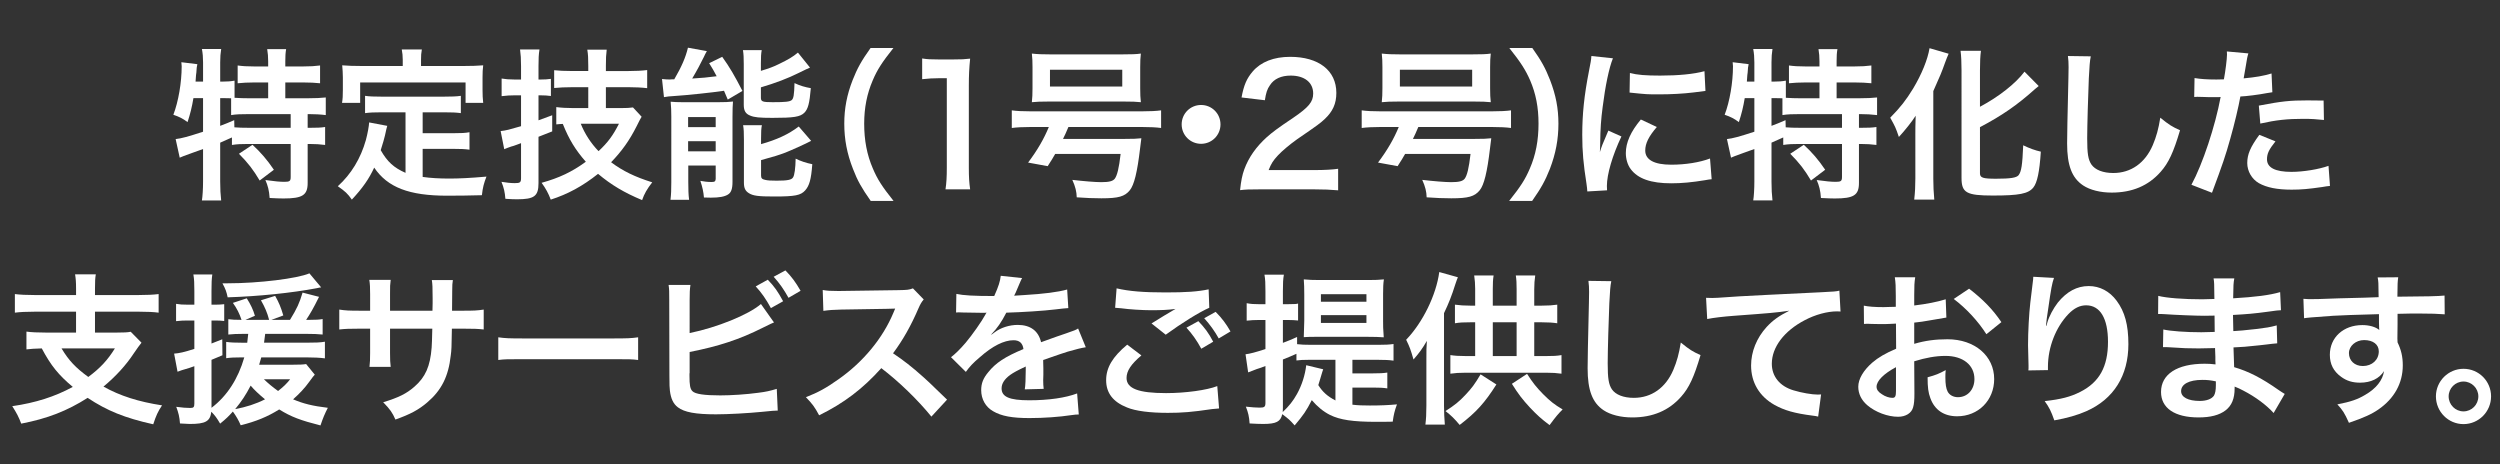 <?xml version="1.0" encoding="utf-8"?>
<!-- Generator: Adobe Illustrator 16.0.0, SVG Export Plug-In . SVG Version: 6.00 Build 0)  -->
<!DOCTYPE svg PUBLIC "-//W3C//DTD SVG 1.1//EN" "http://www.w3.org/Graphics/SVG/1.1/DTD/svg11.dtd">
<svg version="1.1" id="レイヤー_1" xmlns="http://www.w3.org/2000/svg" xmlns:xlink="http://www.w3.org/1999/xlink" x="0px"
	 y="0px" width="700px" height="130px" viewBox="0 0 700 130" enable-background="new 0 0 700 130" xml:space="preserve">
<rect x="0" y="0" width="700" height="130" fill="#333333" stroke="none"/>
<g>
	<path fill="#FFFFFF" d="M54.16,27.473c-0.412,2.467-0.868,4.34-1.645,6.717c-1.325-1.006-2.376-1.508-3.975-2.056
		c1.416-3.701,2.33-9.047,2.33-13.569c0-0.274-0.046-0.594-0.091-1.143l4.478,0.548c-0.183,0.823-0.183,0.914-0.274,2.33
		l-0.091,0.686l-0.137,1.873h2.102v-5.392c0-1.371-0.091-2.513-0.32-3.747h5.392c-0.183,1.188-0.274,2.239-0.274,3.747v5.392h0.365
		c1.645,0,2.65-0.091,3.655-0.274v4.798c1.417,0.091,2.559,0.137,4.204,0.137h5.208v-4.432h-3.838c-1.873,0-3.335,0.091-4.706,0.229
		v-4.981c1.325,0.183,2.65,0.274,4.706,0.274h3.838v-1.417c0-1.325-0.091-2.285-0.274-3.427h5.3
		c-0.183,1.051-0.228,2.009-0.228,3.381v1.462h4.935c2.056,0,3.427-0.091,4.797-0.274v4.981c-1.371-0.137-2.833-0.229-4.797-0.229
		h-4.935v4.432h6.168c2.285,0,3.975-0.091,5.163-0.228v4.935c-1.417-0.183-3.107-0.274-4.797-0.274h-0.274v3.838h0.411
		c2.193,0,3.336-0.045,4.478-0.228v5.026c-1.417-0.183-2.65-0.274-4.478-0.274h-0.411v10.92c0,3.427-1.463,4.341-6.763,4.341
		c-0.777,0-2.467-0.045-3.884-0.137c-0.137-2.102-0.502-3.473-1.188-5.026c2.604,0.366,4.112,0.502,5.346,0.502
		c1.462,0,1.736-0.228,1.736-1.371v-9.23H69.42c-1.919,0-3.016,0.046-4.478,0.274v-2.102c-1.279,0.594-2.102,0.959-3.29,1.462
		v10.874c0,2.01,0.091,3.747,0.274,5.3h-5.392c0.183-1.051,0.32-3.244,0.32-5.3v-9.093c-1.097,0.412-2.102,0.777-3.062,1.097
		c-2.421,0.868-2.97,1.097-3.472,1.325l-1.143-5.208c1.645-0.183,3.473-0.685,7.676-2.056v-9.412L54.16,27.473L54.16,27.473z
		 M61.653,35.24c1.782-0.685,2.375-0.914,3.93-1.599l0.045,2.009c1.051,0.091,2.376,0.137,4.386,0.137h11.377v-3.838H69.878
		c-2.422,0-3.793,0.046-5.163,0.274v-4.707c-1.005-0.045-1.6-0.045-2.331-0.045h-0.731L61.653,35.24L61.653,35.24z M70.698,40.54
		c2.331,2.147,4.066,4.158,5.986,6.991l-3.976,3.015c-1.827-3.061-3.151-4.797-5.801-7.492L70.698,40.54z"/>
	<path fill="#FFFFFF" d="M113.548,31.448h-6.716c-2.01,0-3.29,0.045-4.614,0.229v-4.843c1.188,0.183,2.513,0.229,4.614,0.229h17.499
		c2.147,0,3.472-0.046,4.706-0.229v4.843c-1.279-0.183-2.604-0.229-4.706-0.229h-5.986v5.849h8.635c2.102,0,3.244-0.045,4.478-0.274
		v4.889c-1.371-0.183-2.468-0.229-4.478-0.229h-8.635v7.858c2.239,0.32,4.752,0.457,7.447,0.457c2.65,0,5.757-0.137,10.417-0.548
		c-0.731,1.874-1.051,3.107-1.279,5.208c-3.747,0.092-6.123,0.137-9.732,0.137c-10.691,0-16.677-2.33-20.423-7.859
		c-1.462,3.152-3.198,5.666-6.26,8.956c-1.188-1.69-1.828-2.285-3.929-3.747c3.746-3.381,6.396-7.768,7.858-12.93
		c0.502-1.873,0.868-3.929,0.914-4.935l5.072,0.959c-0.229,0.777-0.229,0.823-0.64,2.696c-0.229,0.914-0.502,1.965-1.188,4.112
		c1.828,3.245,3.701,4.935,6.944,6.351V31.448H113.548z M112.771,16.782c0-1.142-0.091-1.919-0.274-2.924h5.62
		c-0.183,0.959-0.229,1.69-0.229,2.878v1.736h12.335c1.828,0,3.381-0.046,5.072-0.183c-0.137,1.051-0.183,2.056-0.183,3.381v3.563
		c0,1.325,0.045,2.376,0.183,3.564h-4.935v-5.711h-29.516v5.711h-5.072c0.183-1.097,0.229-2.011,0.229-3.61v-3.518
		c0-1.188-0.092-2.33-0.183-3.381c1.645,0.137,3.199,0.183,5.026,0.183h11.925V16.782z"/>
	<path fill="#FFFFFF" d="M143.974,26.695c-1.142,0-1.964,0.046-3.519,0.229V21.99c1.097,0.183,2.103,0.274,3.564,0.274h1.873v-3.747
		c0-2.056-0.091-3.244-0.274-4.66h5.438c-0.229,1.416-0.274,2.604-0.274,4.615v3.792h0.731c1.005,0,1.782-0.045,2.741-0.183v4.797
		c-1.005-0.137-1.782-0.183-2.787-0.183h-0.686v6.991c1.371-0.503,1.919-0.685,3.838-1.417v4.523
		c-2.376,0.914-2.376,0.914-3.838,1.508v12.977c0,3.655-1.188,4.523-6.031,4.523c-1.097,0-1.827-0.045-3.244-0.137
		c-0.137-1.828-0.412-3.062-1.097-4.752c1.325,0.229,2.695,0.366,3.701,0.366c1.507,0,1.782-0.183,1.782-1.417v-9.777
		c-0.548,0.229-0.959,0.366-1.233,0.457c-0.868,0.32-0.868,0.32-1.554,0.503c-0.639,0.229-1.416,0.503-1.918,0.731l-1.005-5.071
		c1.599-0.183,2.422-0.412,5.711-1.371v-8.634h-1.919V26.695z M164.717,24.411h-4.295c-2.102,0-3.93,0.092-5.254,0.229v-4.98
		c1.279,0.137,2.878,0.229,5.209,0.229h4.34v-1.371c0-2.193-0.045-3.198-0.274-4.615h5.436c-0.183,1.462-0.229,2.421-0.229,4.569
		v1.417h6.352c2.056,0,3.747-0.092,5.208-0.274v5.072c-1.417-0.183-3.518-0.274-5.208-0.274h-6.352v5.849h4.295
		c1.417,0,2.467-0.046,3.29-0.183l2.421,2.605c-0.365,0.594-0.548,0.959-1.417,2.695c-2.01,3.976-4.066,6.854-7.128,10.052
		c3.29,2.467,6.717,4.112,11.515,5.62c-1.462,1.873-2.239,3.244-2.833,4.98c-5.026-2.102-8.634-4.249-12.335-7.356
		c-4.295,3.427-8.499,5.711-13.25,7.219c-0.594-1.645-1.462-3.244-2.559-4.707c4.935-1.37,8.499-3.061,12.382-5.894
		c-2.925-3.336-4.707-6.26-6.443-10.6c-0.73,0.046-1.005,0.046-1.827,0.137v-4.844c1.325,0.183,2.97,0.274,4.615,0.274h4.34V24.411
		L164.717,24.411z M162.615,34.646c1.097,2.787,2.878,5.529,4.98,7.676c2.65-2.467,4.066-4.432,5.711-7.676H162.615z"/>
	<path fill="#FFFFFF" d="M185.361,22.126c0.594,0.092,1.782,0.137,2.193,0.137c0.091,0,0.274,0,0.548-0.045c0.137,0,0.411,0,0.685,0
		c2.056-3.519,3.198-6.168,3.838-8.864l5.3,0.959c-0.365,0.594-0.548,1.005-0.868,1.69c-0.548,1.188-2.193,4.25-3.244,5.986
		c2.924-0.183,4.021-0.274,6.854-0.64c-0.823-1.6-1.097-2.01-2.102-3.655l3.655-1.782c2.102,2.924,3.472,5.3,5.666,9.549
		l-4.113,2.422c-0.502-1.188-0.73-1.736-1.05-2.467c-2.924,0.457-10.691,1.279-13.844,1.462c-1.143,0.046-2.285,0.183-2.97,0.32
		L185.361,22.126z M187.965,32.682c0-1.6-0.045-2.833-0.183-4.204c1.005,0.091,1.828,0.137,3.29,0.137h10.052
		c1.874,0,2.924-0.045,4.112-0.183c-0.091,1.279-0.137,2.011-0.137,4.294v18.185c0,1.965-0.365,3.016-1.279,3.564
		c-0.96,0.594-2.422,0.868-4.798,0.868c-0.412,0-1.097,0-1.919-0.045c-0.137-1.6-0.411-2.879-1.005-4.661
		c0.868,0.183,2.056,0.32,3.061,0.32c0.96,0,1.143-0.137,1.234-0.822v-3.792h-7.676v4.523c0,2.148,0.045,3.61,0.229,5.072h-5.209
		c0.183-1.554,0.229-2.741,0.229-4.98V32.682L187.965,32.682z M192.672,35.606h7.721v-2.833h-7.721V35.606z M192.672,42.367h7.721
		v-2.833h-7.721V42.367z M213.05,19.842c2.375-0.731,3.518-1.142,5.072-1.918c2.559-1.234,3.883-2.011,5.3-3.198l3.381,4.203
		c-0.959,0.412-0.959,0.412-3.198,1.508c-2.924,1.462-6.488,2.832-10.555,4.021v2.878c0,1.097,0.411,1.279,3.289,1.279
		c3.701,0,4.752-0.137,5.346-0.594c0.503-0.457,0.686-1.371,0.777-4.752c1.553,0.731,2.97,1.143,4.569,1.417
		c-0.366,4.294-0.777,5.848-1.828,6.899c-1.188,1.142-2.924,1.417-8.909,1.417c-3.655,0-5.071-0.137-6.259-0.64
		c-1.279-0.502-1.782-1.37-1.782-3.015V17.97c0-1.736-0.045-2.878-0.228-3.93h5.254c-0.183,1.006-0.229,1.919-0.229,3.701
		L213.05,19.842L213.05,19.842z M213.095,40.357c4.386-1.233,7.676-2.741,10.555-4.935l3.473,4.02
		c-1.325,0.731-5.803,2.742-7.219,3.29c-2.239,0.823-2.696,0.959-6.808,2.102v4.295c0,0.777,0.274,1.051,1.142,1.233
		c0.731,0.183,1.6,0.229,3.244,0.229c3.016,0,4.158-0.229,4.569-0.914c0.412-0.594,0.686-2.604,0.731-5.254
		c1.371,0.685,3.016,1.233,4.66,1.553c-0.319,4.294-0.822,6.03-2.01,7.356c-1.233,1.37-2.833,1.69-8.589,1.69
		c-4.478,0-5.94-0.183-7.128-0.914c-1.05-0.64-1.417-1.462-1.417-2.97V39.123c0-2.102-0.045-2.97-0.228-4.066h5.254
		c-0.183,0.959-0.229,1.782-0.229,3.792L213.095,40.357L213.095,40.357z"/>
	<path fill="#FFFFFF" d="M243.799,56.257c-2.559-3.655-3.701-5.666-4.98-9.001c-1.645-4.203-2.421-8.224-2.421-12.609
		c0-4.295,0.731-8.087,2.329-12.199c1.325-3.336,2.421-5.346,5.026-9h6.397c-3.198,4.02-4.523,6.076-5.803,9.093
		c-1.599,3.746-2.375,7.63-2.375,12.107c0,4.615,0.777,8.727,2.422,12.52c1.279,3.016,2.559,5.026,5.802,9.092L243.799,56.257
		L243.799,56.257z"/>
	<path fill="#FFFFFF" d="M264.74,53.013c0.275-1.782,0.366-3.564,0.366-5.986V21.898h-2.193c-1.69,0-3.015,0.091-4.706,0.274v-5.802
		c1.416,0.229,2.421,0.274,4.569,0.274h4.203c2.331,0,3.016-0.045,4.661-0.228c-0.274,2.696-0.365,4.797-0.365,7.538v23.073
		c0,2.421,0.091,4.112,0.365,5.986H264.74z"/>
	<path fill="#FFFFFF" d="M288.601,35.56c-2.193,0-3.929,0.091-5.3,0.274v-4.935c1.279,0.183,3.016,0.274,5.346,0.274h31.069
		c2.331,0,4.066-0.091,5.391-0.274v4.935c-1.325-0.183-3.106-0.274-5.391-0.274h-20.56c-0.685,1.599-0.914,2.147-1.508,3.335h17.224
		c2.422,0,3.473-0.045,4.707-0.182c-0.046,0.274-0.138,0.959-0.366,2.924c-0.776,6.579-1.645,10.144-2.878,11.651
		c-1.417,1.736-3.152,2.239-7.95,2.239c-2.375,0-4.112-0.092-6.899-0.275c-0.046-1.599-0.366-2.97-1.234-4.888
		c3.107,0.366,6.442,0.64,8.087,0.64c2.239,0,3.243-0.274,3.792-0.96c0.686-0.914,1.188-2.97,1.644-6.945h-18.321
		c-0.64,1.142-1.004,1.736-2.101,3.427l-5.483-1.005c2.604-3.473,4.432-6.624,5.802-9.96L288.601,35.56L288.601,35.56z
		 M289.104,18.792c0-1.554-0.046-2.513-0.183-3.792c1.6,0.183,3.061,0.228,5.163,0.228h20.148c2.604,0,3.976-0.045,5.209-0.228
		c-0.138,1.096-0.184,2.238-0.184,3.792v5.94c0,1.69,0.046,2.65,0.184,3.883c-1.372-0.137-2.376-0.183-4.706-0.183h-21.109
		c-2.239,0-3.335,0.046-4.706,0.183c0.137-1.279,0.183-2.285,0.183-3.883L289.104,18.792L289.104,18.792z M293.992,19.522v4.707
		h20.241v-4.707H293.992z"/>
	<path fill="#FFFFFF" d="M341.738,34.829c0,3.016-2.421,5.437-5.436,5.437c-3.014,0-5.437-2.421-5.437-5.437
		c0-3.016,2.422-5.437,5.437-5.437C339.317,29.392,341.738,31.813,341.738,34.829z"/>
	<path fill="#FFFFFF" d="M353.116,53.013c-3.563,0-4.294,0.045-5.894,0.228c0.273-2.604,0.594-4.203,1.188-5.848
		c1.233-3.336,3.289-6.26,6.259-8.956c1.6-1.417,2.971-2.467,7.539-5.529c4.205-2.878,5.483-4.386,5.483-6.716
		c0-3.107-2.423-5.026-6.306-5.026c-2.65,0-4.66,0.914-5.803,2.696c-0.777,1.096-1.097,2.102-1.417,4.203l-6.534-0.776
		c0.641-3.473,1.462-5.346,3.152-7.311c2.284-2.65,5.894-4.066,10.463-4.066c7.995,0,12.93,3.838,12.93,10.097
		c0,3.016-1.005,5.209-3.244,7.311c-1.279,1.188-1.736,1.553-7.676,5.62c-2.01,1.417-4.294,3.335-5.437,4.569
		c-1.371,1.462-1.919,2.376-2.604,4.113h12.793c2.878,0,5.163-0.137,6.671-0.366v6.032c-2.147-0.183-3.975-0.274-6.899-0.274
		L353.116,53.013L353.116,53.013z"/>
	<path fill="#FFFFFF" d="M386.575,35.56c-2.192,0-3.928,0.091-5.3,0.274v-4.935c1.28,0.183,3.017,0.274,5.346,0.274h31.07
		c2.331,0,4.066-0.091,5.392-0.274v4.935c-1.325-0.183-3.106-0.274-5.392-0.274h-20.561c-0.687,1.599-0.913,2.147-1.507,3.335
		h17.224c2.422,0,3.473-0.045,4.706-0.182c-0.045,0.274-0.137,0.959-0.363,2.924c-0.778,6.579-1.646,10.144-2.879,11.651
		c-1.418,1.736-3.153,2.239-7.95,2.239c-2.376,0-4.112-0.092-6.899-0.275c-0.046-1.599-0.365-2.97-1.233-4.888
		c3.107,0.366,6.442,0.64,8.087,0.64c2.239,0,3.243-0.274,3.792-0.96c0.687-0.914,1.188-2.97,1.644-6.945h-18.32
		c-0.64,1.142-1.006,1.736-2.102,3.427l-5.482-1.005c2.604-3.473,4.433-6.624,5.803-9.96L386.575,35.56L386.575,35.56z
		 M387.078,18.792c0-1.554-0.045-2.513-0.183-3.792c1.6,0.183,3.062,0.228,5.163,0.228h20.148c2.605,0,3.976-0.045,5.209-0.228
		c-0.137,1.096-0.183,2.238-0.183,3.792v5.94c0,1.69,0.046,2.65,0.183,3.883c-1.37-0.137-2.376-0.183-4.706-0.183h-21.108
		c-2.238,0-3.335,0.046-4.706,0.183c0.138-1.279,0.183-2.285,0.183-3.883V18.792L387.078,18.792z M391.968,19.522v4.707h20.239
		v-4.707H391.968z"/>
	<path fill="#FFFFFF" d="M422.562,56.257c3.243-4.066,4.523-6.077,5.803-9.092c1.645-3.792,2.421-7.859,2.421-12.52
		c0-4.569-0.73-8.361-2.33-12.107c-1.324-3.016-2.649-5.072-5.848-9.093h6.441c2.561,3.61,3.657,5.62,4.981,9
		c1.599,4.158,2.33,7.858,2.33,12.199c0,4.432-0.776,8.407-2.376,12.609c-1.326,3.336-2.423,5.346-4.98,9.001L422.562,56.257
		L422.562,56.257z"/>
	<path fill="#FFFFFF" d="M444.448,53.607c-0.046-0.822-0.091-1.097-0.229-2.147c-0.868-5.529-1.188-9.047-1.188-13.662
		c0-5.894,0.548-11.103,1.873-17.864c0.503-2.559,0.594-3.016,0.686-4.25l6.03,0.64c-1.096,2.696-2.146,7.813-2.879,13.662
		c-0.456,3.427-0.64,6.123-0.686,10.098c0,1.005-0.046,1.371-0.092,2.513c0.503-1.599,0.595-1.918,2.376-6.03l3.657,1.645
		c-2.515,5.3-4.066,10.6-4.066,13.844c0,0.274,0,0.64,0.046,1.234L444.448,53.607z M463.911,35.56
		c-2.283,2.65-3.243,4.615-3.243,6.58c0,2.604,2.514,3.975,7.265,3.975c4.021,0,7.996-0.64,10.874-1.736l0.457,5.803
		c-0.64,0.046-0.822,0.091-1.873,0.274c-3.656,0.594-6.444,0.868-9.458,0.868c-5.665,0-9.321-1.279-11.331-3.975
		c-0.867-1.142-1.37-2.833-1.37-4.478c0-2.97,1.37-6.03,4.203-9.413L463.911,35.56z M456.374,20.437
		c2.054,0.548,4.477,0.73,8.452,0.73c5.071,0,9.411-0.411,12.426-1.233l0.275,5.528c-0.365,0.046-1.051,0.138-3.244,0.412
		c-2.924,0.365-6.396,0.548-9.777,0.548c-3.335,0-3.381,0-8.225-0.503L456.374,20.437z"/>
	<path fill="#FFFFFF" d="M488.526,27.473c-0.411,2.467-0.868,4.34-1.645,6.717c-1.325-1.006-2.376-1.508-3.975-2.056
		c1.417-3.701,2.33-9.047,2.33-13.569c0-0.274-0.046-0.594-0.092-1.143l4.478,0.548c-0.184,0.823-0.184,0.914-0.275,2.33
		l-0.091,0.686l-0.137,1.873h2.101v-5.392c0-1.371-0.092-2.513-0.318-3.747h5.391c-0.184,1.188-0.274,2.239-0.274,3.747v5.392h0.364
		c1.646,0,2.65-0.091,3.656-0.274v4.798c1.417,0.091,2.56,0.137,4.203,0.137h5.209v-4.432h-3.836c-1.876,0-3.336,0.091-4.707,0.229
		v-4.981c1.325,0.183,2.649,0.274,4.707,0.274h3.836v-1.417c0-1.325-0.092-2.285-0.273-3.427h5.3
		c-0.183,1.051-0.229,2.009-0.229,3.381v1.462h4.935c2.056,0,3.427-0.091,4.798-0.274v4.981c-1.371-0.137-2.833-0.229-4.798-0.229
		h-4.935v4.432h6.168c2.284,0,3.975-0.091,5.163-0.228v4.935c-1.417-0.183-3.106-0.274-4.798-0.274h-0.274v3.838h0.411
		c2.193,0,3.335-0.045,4.478-0.228v5.026c-1.417-0.183-2.649-0.274-4.478-0.274h-0.411v10.92c0,3.427-1.461,4.341-6.762,4.341
		c-0.778,0-2.469-0.045-3.884-0.137c-0.137-2.102-0.502-3.473-1.188-5.026c2.603,0.366,4.112,0.502,5.346,0.502
		c1.462,0,1.736-0.228,1.736-1.371v-9.23h-11.971c-1.92,0-3.017,0.046-4.477,0.274v-2.102c-1.28,0.594-2.103,0.959-3.29,1.462
		v10.874c0,2.01,0.091,3.747,0.274,5.3h-5.391c0.182-1.051,0.319-3.244,0.319-5.3v-9.093c-1.097,0.412-2.102,0.777-3.062,1.097
		c-2.421,0.868-2.97,1.097-3.473,1.325l-1.142-5.208c1.645-0.183,3.472-0.685,7.677-2.056v-9.412L488.526,27.473L488.526,27.473z
		 M496.02,35.24c1.781-0.685,2.376-0.914,3.93-1.599l0.045,2.009c1.052,0.091,2.376,0.137,4.387,0.137h11.376v-3.838h-11.515
		c-2.421,0-3.791,0.046-5.162,0.274v-4.707c-1.004-0.045-1.598-0.045-2.33-0.045h-0.731L496.02,35.24L496.02,35.24z M505.066,40.54
		c2.33,2.147,4.066,4.158,5.985,6.991l-3.976,3.015c-1.827-3.061-3.151-4.797-5.803-7.492L505.066,40.54z"/>
	<path fill="#FFFFFF" d="M536.297,37.524c0-1.599,0-2.056,0.091-5.118c-1.051,1.645-2.924,4.021-4.706,5.94
		c-0.914-2.695-1.051-2.924-2.421-5.392c2.924-2.97,4.431-4.934,6.396-8.133c2.421-4.02,4.112-8.224,4.613-11.331l5.347,1.554
		c-0.41,0.914-0.594,1.416-1.004,2.513c-1.052,2.924-1.234,3.335-3.29,7.95v24.535c0,1.874,0.091,3.93,0.274,5.849h-5.619
		c0.229-2.01,0.319-3.747,0.319-5.94L536.297,37.524L536.297,37.524z M554.39,48.536c0,1.233,0.822,1.508,4.476,1.508
		c4.113,0,5.759-0.274,6.353-1.005c0.776-1.051,1.05-2.833,1.279-8.36c1.781,0.868,3.335,1.416,4.934,1.782
		c-0.365,5.666-1.005,8.68-2.101,10.051c-1.417,1.736-3.93,2.239-11.331,2.239c-7.402,0-8.772-0.777-8.772-4.935V19.705
		c0-2.285-0.092-4.158-0.275-5.483h5.711c-0.183,1.371-0.273,3.107-0.273,5.483v10.189c5.254-2.788,9.96-6.488,12.472-9.824
		l3.976,4.021c-0.365,0.274-0.549,0.457-1.005,0.822c-4.979,4.478-9.275,7.447-15.442,10.691L554.39,48.536L554.39,48.536z"/>
	<path fill="#FFFFFF" d="M585.419,15.775c-0.274,1.325-0.366,2.65-0.549,6.168c-0.183,4.25-0.457,13.523-0.457,16.768
		c0,4.34,0.275,5.985,1.188,7.356c1.051,1.508,3.244,2.376,6.122,2.376c4.935,0,8.909-2.787,11.059-7.813
		c1.003-2.375,1.597-4.523,2.1-7.676c2.467,2.011,3.29,2.513,5.529,3.519c-1.828,6.168-3.199,9.139-5.438,11.651
		c-3.427,3.884-7.948,5.803-13.707,5.803c-3.151,0-6.076-0.731-7.996-2.01c-3.15-2.102-4.476-5.62-4.476-11.742
		c0-2.376,0.092-6.945,0.364-18.413c0.046-1.371,0.046-2.331,0.046-2.97c0-1.28-0.046-1.919-0.183-3.107L585.419,15.775z"/>
	<path fill="#FFFFFF" d="M614.47,21.853c1.645,0.274,3.473,0.411,6.123,0.411c0.547,0,1.05,0,2.1-0.045
		c0.412-2.193,0.869-5.711,0.869-6.991c0-0.182,0-0.457-0.046-0.822l6.029,0.548c-0.318,1.051-0.318,1.051-0.866,4.387
		c-0.23,1.279-0.275,1.553-0.457,2.604c3.381-0.32,5.526-0.685,7.812-1.371l0.229,5.255c-0.365,0.045-0.365,0.045-1.462,0.228
		c-2.33,0.457-5.985,0.914-7.493,0.959c-0.502,2.833-1.645,7.676-2.832,11.833c-1.326,4.752-2.102,7.037-5.118,15.124l-5.757-2.239
		c3.152-5.802,6.671-16.447,8.18-24.581c-0.32,0.045-0.503,0.045-0.594,0.045h-2.65c-0.229,0-0.686,0-1.462-0.045
		c-0.823-0.046-1.461-0.046-1.827-0.046c-0.229,0-0.457,0-0.868,0.046L614.47,21.853z M637.132,39.581
		c-1.827,2.284-2.376,3.427-2.376,5.025c0,2.331,2.284,3.519,6.854,3.519c3.336,0,7.722-0.731,10.372-1.69l0.41,5.62
		c-0.821,0.092-1.188,0.137-2.238,0.32c-3.791,0.548-5.802,0.731-8.498,0.731c-4.066,0-6.99-0.594-9.184-1.828
		c-1.965-1.142-3.243-3.335-3.243-5.62c0-2.422,0.867-4.478,3.381-7.905L637.132,39.581z M650.701,33.595
		c-2.192-0.229-3.473-0.32-5.756-0.32c-4.523,0-7.539,0.32-12.062,1.325l-0.411-5.025c6.488-1.234,8.682-1.462,13.615-1.462
		c1.234,0,1.645,0,4.523,0.046L650.701,33.595z"/>
</g>
<g>
	<path fill="#FFFFFF" d="M21.297,80.83c0-1.965-0.091-2.879-0.274-4.021h5.803c-0.183,1.051-0.229,2.011-0.229,4.021v1.781h12.245
		c2.376,0,4.158-0.091,5.575-0.273v5.208c-1.325-0.183-3.198-0.274-5.529-0.274H26.596v5.849h6.123c1.919,0,3.016-0.046,3.884-0.229
		l3.016,3.061c-0.502,0.595-1.233,1.646-2.147,2.971c-2.147,3.289-5.118,6.533-8.499,9.321c4.661,2.604,9.824,4.248,16.402,5.254
		c-1.143,1.69-1.691,2.924-2.468,5.3c-7.996-1.782-12.929-3.792-18.367-7.401c-5.756,3.656-11.239,5.803-18.595,7.219
		c-0.685-1.827-1.279-2.97-2.513-4.889c6.58-0.958,11.88-2.649,16.951-5.392c-3.93-3.289-6.123-5.939-8.682-10.782
		c-2.147,0.046-2.97,0.137-4.294,0.273v-4.979c1.28,0.183,3.198,0.274,5.529,0.274h8.361v-5.849H9.691
		c-2.376,0-4.112,0.092-5.527,0.274V82.34c1.462,0.183,3.197,0.273,5.574,0.273h11.56V80.83z M17.231,97.553
		c2.01,3.381,3.975,5.436,7.493,7.996c3.381-2.515,5.436-4.753,7.446-7.996H17.231z"/>
	<path fill="#FFFFFF" d="M67.993,93.486c-1.507,0-2.833,0.046-4.066,0.184v-4.295c0.959,0.137,1.965,0.183,3.473,0.183h0.229
		c-0.594-1.782-1.279-3.152-2.421-4.752l3.883-1.279c1.097,1.737,1.782,3.151,2.285,4.888l-2.65,1.143h6.625
		c-0.502-1.965-1.188-3.563-2.285-5.481l3.976-1.233c1.051,1.872,1.599,3.151,2.284,5.481l-3.335,1.233h5.209
		c1.919-3.107,2.696-4.797,3.518-7.63l4.615,1.188c-1.645,3.335-2.467,4.706-3.609,6.442h1.051c1.691,0,2.559-0.046,3.564-0.229
		v4.34c-1.325-0.137-2.605-0.183-4.387-0.183H74.253c-0.137,1.097-0.182,1.507-0.32,2.467h11.789c2.559,0,3.975-0.046,5.254-0.273
		v4.66c-1.279-0.185-3.29-0.275-5.254-0.275H73.156c-0.228,0.868-0.32,1.188-0.594,2.057h9.274c2.056,0,3.062-0.046,3.884-0.185
		l2.422,2.972c-0.458,0.502-0.458,0.502-1.6,2.056c-1.142,1.598-2.695,3.289-4.478,4.843c2.879,1.233,5.529,1.873,9.731,2.376
		c-0.868,1.69-1.371,2.878-2.057,4.935c-5.574-1.417-8.178-2.377-11.559-4.478c-3.29,2.055-6.534,3.381-10.783,4.431
		c-0.548-1.324-1.233-2.513-2.193-3.837c-1.188,1.324-1.828,1.965-3.564,3.381c-0.959-1.645-1.417-2.239-2.468-3.336
		c-0.32,2.696-1.599,3.428-6.031,3.428c-0.548,0-1.233-0.046-2.741-0.138c-0.137-1.828-0.411-2.971-1.051-4.66
		c1.69,0.229,2.833,0.318,3.929,0.318c0.914,0,1.143-0.228,1.143-1.233v-10.464c-1.28,0.458-1.417,0.504-2.513,0.824
		c-0.959,0.274-0.959,0.274-2.193,0.73l-0.959-5.07c1.371-0.092,2.833-0.411,5.666-1.326v-7.949h-2.01
		c-1.097,0-1.874,0.046-3.107,0.183v-4.843c1.051,0.182,1.873,0.228,3.153,0.228h1.965v-3.743c0-2.284-0.046-3.381-0.274-4.706h5.3
		c-0.183,1.279-0.229,2.376-0.229,4.66v3.791h1.188c0.914,0,1.508-0.046,2.376-0.137v4.706c-0.868-0.091-1.462-0.137-2.376-0.137
		H59.22v6.443c1.005-0.366,1.554-0.596,3.016-1.188l0.045,4.477c-1.462,0.595-1.69,0.731-3.061,1.278v13.434
		c4.341-3.289,7.447-8.087,9.183-14.117h-0.775c-1.873,0-3.107,0.046-4.295,0.229v-4.568c1.233,0.182,2.559,0.229,4.386,0.229h1.508
		c0.137-1.234,0.182-1.553,0.274-2.468H67.993z M89.924,80.465c-0.411,0.047-0.411,0.047-1.233,0.229
		c-6.991,1.324-16.266,2.284-24.947,2.558c-0.32-1.553-0.594-2.33-1.462-3.928c0.64,0,1.051,0,1.508,0
		c8.635,0,19.463-1.326,22.845-2.787L89.924,80.465z M65.846,114.549c3.015-0.548,5.848-1.462,8.36-2.741
		c-1.828-1.508-3.062-2.695-4.021-3.838C68.861,110.528,67.628,112.401,65.846,114.549z M73.888,106.188
		c1.188,1.142,2.376,2.146,3.975,3.289c1.508-1.188,2.33-1.966,3.381-3.289H73.888z"/>
	<path fill="#FFFFFF" d="M121.09,86.998l0.046-2.056V83.48c0-3.016-0.046-4.02-0.229-5.071h5.894
		c-0.137,1.052-0.182,1.279-0.182,3.062c0,2.787,0,2.787-0.046,5.527h2.924c3.244,0,4.158-0.045,5.94-0.319v5.575
		c-1.6-0.183-2.833-0.23-5.849-0.23h-3.061c-0.092,5.483-0.092,5.803-0.32,7.54c-0.64,5.849-2.604,9.731-6.58,13.112
		c-2.467,2.102-4.706,3.29-8.909,4.799c-0.868-1.965-1.462-2.833-3.427-4.845c4.34-1.325,6.534-2.421,8.727-4.34
		c3.107-2.695,4.432-5.71,4.843-10.966c0.091-1.05,0.091-2.146,0.183-5.301h-11.833v6.854c0,1.92,0.046,2.65,0.183,3.839h-5.94
		c0.137-1.005,0.183-2.239,0.183-3.93v-6.763h-2.787c-3.016,0-4.249,0.048-5.849,0.23v-5.575c1.782,0.276,2.696,0.319,5.94,0.319
		h2.696V82.43c0-1.918-0.046-2.878-0.228-4.065h5.985c-0.183,1.507-0.183,1.598-0.183,3.929v4.705H121.09L121.09,86.998z"/>
	<path fill="#FFFFFF" d="M139.519,94.445c2.011,0.274,2.879,0.319,7.402,0.319h24.352c4.523,0,5.392-0.046,7.402-0.319v6.351
		c-1.828-0.229-2.331-0.229-7.447-0.229h-24.261c-5.117,0-5.62,0-7.448,0.229L139.519,94.445L139.519,94.445z"/>
	<path fill="#FFFFFF" d="M193.096,93.257c7.631-1.553,16.494-5.116,19.966-8.133l3.655,5.162c-0.502,0.185-0.685,0.276-3.198,1.509
		c-6.443,3.243-12.29,5.163-20.423,6.762v5.895c0,0,0,0.045-0.045,0.138c0,0.228,0,0.456,0,0.593c0,2.649,0.183,3.701,0.822,4.34
		c0.777,0.824,3.381,1.188,7.813,1.188c3.061,0,7.265-0.275,10.6-0.731c2.193-0.273,3.198-0.502,5.208-1.097l0.274,6.077
		c-0.914,0-1.233,0.045-4.523,0.364c-3.656,0.366-9.367,0.687-12.793,0.687c-5.711,0-8.864-0.595-10.646-1.966
		c-1.279-0.959-1.964-2.421-2.239-4.66c-0.091-0.777-0.137-1.554-0.137-4.204l-0.046-21.199c0-2.33,0-2.97-0.183-4.203h6.122
		c-0.182,1.188-0.228,2.146-0.228,4.248L193.096,93.257L193.096,93.257z M214.981,78.318c1.919,2.009,2.742,3.197,4.295,6.029
		l-3.427,1.921c-1.417-2.604-2.604-4.295-4.249-6.078L214.981,78.318z M220.784,83.389c-1.325-2.375-2.467-4.02-4.158-5.894
		l3.29-1.782c1.828,1.874,2.878,3.335,4.25,5.711L220.784,83.389z"/>
	<path fill="#FFFFFF" d="M260.792,116.65c-3.793-4.66-9.047-9.777-14.026-13.569c-5.164,5.757-10.418,9.777-17.408,13.204
		c-1.28-2.376-1.828-3.107-3.701-5.071c3.518-1.372,5.711-2.604,9.138-5.025c6.898-4.844,12.381-11.469,15.351-18.595l0.502-1.188
		c-0.73,0.046-0.73,0.046-15.124,0.273c-2.193,0.046-3.427,0.14-4.98,0.365l-0.183-5.848c1.28,0.229,2.147,0.274,4.02,0.274
		c0.183,0,0.548,0,1.097,0l16.083-0.229c2.559-0.045,2.924-0.091,4.066-0.502l3.016,3.107c-0.594,0.687-0.959,1.325-1.462,2.468
		c-2.102,4.889-4.34,8.863-7.128,12.61c2.878,1.92,5.346,3.838,8.453,6.625c1.142,1.004,1.142,1.004,6.671,6.35L260.792,116.65z"/>
	<path fill="#FFFFFF" d="M267.783,82.293c1.874,0.411,4.798,0.595,10.601,0.595c1.234-2.743,1.645-4.113,1.828-5.666l5.986,0.639
		c-0.274,0.458-0.274,0.458-1.828,4.113c-0.229,0.501-0.32,0.639-0.411,0.822c0.366-0.045,0.366-0.045,2.879-0.184
		c5.3-0.317,9.457-0.821,11.971-1.553l0.32,5.209c-1.279,0.092-1.279,0.092-3.609,0.365c-3.335,0.41-9.139,0.777-13.752,0.914
		c-1.325,2.603-2.604,4.431-4.204,6.075l0.046,0.092c0.32-0.229,0.32-0.229,0.914-0.686c1.69-1.279,4.112-2.055,6.442-2.055
		c3.564,0,5.803,1.689,6.534,4.843c3.519-1.279,5.849-2.103,6.991-2.467c2.467-0.869,2.649-0.914,3.381-1.372l2.148,5.255
		c-1.28,0.184-2.65,0.547-5.072,1.233c-0.64,0.184-2.925,0.96-6.854,2.33v0.502c0.046,1.188,0.046,1.188,0.046,1.828
		c0,0.456,0,1.234,0,1.829c-0.046,0.777-0.046,1.188-0.046,1.507c0,1.006,0.046,1.644,0.138,2.421l-5.3,0.139
		c0.183-0.823,0.274-3.152,0.274-5.302c0-0.639,0-0.639,0-1.096c-2.239,1.051-3.427,1.69-4.386,2.376
		c-1.599,1.188-2.376,2.422-2.376,3.746c0,2.376,2.193,3.336,7.722,3.336c5.483,0,10.189-0.687,13.432-1.921l0.457,5.896
		c-0.776,0-1.005,0.045-2.102,0.183c-3.29,0.503-7.676,0.822-11.696,0.822c-4.844,0-7.858-0.547-10.188-1.919
		c-2.102-1.188-3.336-3.381-3.336-5.895c0-1.872,0.548-3.336,2.011-5.07c2.056-2.56,4.66-4.295,9.823-6.443
		c-0.229-1.689-1.142-2.467-2.787-2.467c-2.65,0-5.848,1.599-9.367,4.705c-1.919,1.6-2.97,2.742-3.976,4.159l-4.157-4.113
		c1.188-0.912,2.513-2.193,4.112-4.065c1.782-2.102,4.569-6.076,5.483-7.813c0.183-0.365,0.183-0.365,0.366-0.593
		c-0.183,0-0.777,0.046-0.777,0.046c-0.731,0-4.752-0.092-5.757-0.092c-0.868-0.045-0.868-0.045-1.28-0.045
		c-0.137,0-0.411,0-0.731,0.045L267.783,82.293z"/>
	<path fill="#FFFFFF" d="M319.592,99.516c-2.878,2.423-4.158,4.342-4.158,6.307c0,2.97,3.335,4.249,11.058,4.249
		c5.437,0,11.423-0.822,14.347-1.965l0.502,6.259c-0.777,0.046-1.051,0.092-2.011,0.184c-5.482,0.822-8.406,1.05-12.335,1.05
		c-4.98,0-9.001-0.501-11.423-1.507c-3.93-1.553-5.849-4.066-5.849-7.631c0-3.519,1.783-6.533,5.895-9.96L319.592,99.516z
		 M312.647,80.737c3.518,0.824,7.584,1.143,13.708,1.143c5.803,0,9.046-0.228,12.063-0.866l0.182,5.162
		c-2.742,1.189-7.675,4.249-12.199,7.539l-3.975-3.151c2.376-1.509,4.615-2.833,6.716-4.066c-2.01,0.273-3.976,0.364-6.854,0.364
		c-2.329,0-6.121-0.229-8.36-0.547c-0.914-0.092-1.051-0.092-1.69-0.139L312.647,80.737z M335.539,89.923
		c1.827,1.918,2.833,3.243,4.157,5.757l-3.335,1.964c-1.233-2.284-2.558-4.157-4.158-5.894L335.539,89.923z M341.249,94.766
		c-1.142-2.056-2.468-3.882-4.067-5.665l3.199-1.783c1.782,1.783,2.97,3.427,4.157,5.483L341.249,94.766z"/>
	<path fill="#FFFFFF" d="M378.675,113.314c1.554,0.184,2.879,0.229,4.89,0.229c2.833,0,5.163-0.092,7.584-0.318
		c-0.685,1.873-0.914,2.877-1.188,4.843c-1.554,0.045-3.29,0.045-4.615,0.045c-6.534,0-10.144-0.548-12.93-1.919
		c-1.827-0.913-3.563-2.33-5.117-4.157c-1.553,3.062-2.376,4.203-4.798,7.082c-1.417-1.6-1.599-1.736-3.472-3.153
		c-0.457,2.103-1.691,2.742-5.347,2.742c-1.005,0-2.146-0.046-3.792-0.138c-0.137-1.918-0.366-2.97-1.051-4.706
		c1.781,0.183,2.787,0.274,3.884,0.274c1.326,0,1.6-0.229,1.6-1.371v-10.281c-1.052,0.413-1.6,0.596-2.468,0.869
		c-1.097,0.411-1.736,0.641-2.376,0.913l-0.731-5.071c1.234-0.138,2.925-0.594,5.575-1.462v-8.133h-1.966
		c-1.052,0-2.056,0.045-3.29,0.185v-4.89c1.188,0.229,2.057,0.274,3.382,0.274h1.874v-3.61c0-2.284-0.047-3.289-0.274-4.66h5.437
		c-0.23,1.326-0.276,2.376-0.276,4.614v3.656h1.509c1.873-0.046,1.873-0.046,1.964-0.046c0.046,0,0.183-0.045,0.412-0.045
		c0.091-0.047,0.182-0.047,0.364-0.094v4.754c-0.959-0.094-1.644-0.139-2.694-0.139h-1.555V96c1.691-0.641,2.148-0.823,3.976-1.646
		v2.012c1.051,0.137,2.193,0.182,3.792,0.182h19.007c1.873,0,2.97-0.045,4.203-0.228v4.66c-1.278-0.184-2.467-0.23-4.203-0.23
		h-7.311v3.794h5.711c1.873,0,2.97-0.047,4.066-0.229v4.432c-1.233-0.183-2.193-0.229-4.066-0.229h-5.711v4.798H378.675z
		 M370.496,103.4c-0.137,0.366-0.319,0.914-0.822,2.65c-0.183,0.594-0.319,1.005-0.548,1.781c1.233,1.967,2.603,3.152,4.797,4.295
		v-11.378h-7.4c-1.6,0-2.514,0.047-3.519,0.185v-1.873c-1.554,0.686-2.057,0.913-3.792,1.598v13.569c0,0.412,0,0.642-0.046,1.143
		c1.781-1.69,2.878-3.062,3.975-5.024c1.371-2.468,2.285-5.301,2.604-8.087L370.496,103.4z M368.898,94.309
		c-1.828,0-2.56,0-3.839,0.093c0.047-0.687,0.093-2.239,0.138-4.66v-7.22c0-1.782-0.045-3.152-0.138-4.294
		c1.371,0.137,2.696,0.182,4.433,0.182h13.615c1.873,0,3.061-0.045,4.386-0.182c-0.184,1.097-0.229,2.375-0.229,4.112v7.538
		c0,1.691,0,1.828,0.184,4.569c-1.189-0.092-2.649-0.137-4.522-0.137h-14.026V94.309z M369.856,84.485h12.748v-2.102h-12.748V84.485
		z M369.856,90.425h12.748v-2.192h-12.748V90.425z"/>
	<path fill="#FFFFFF" d="M408.207,77.632c-0.229,0.596-0.365,0.868-0.686,1.874c-1.097,3.473-1.873,5.392-3.199,8.179v25.905
		c0,1.554,0.094,3.839,0.23,5.301h-5.438c0.185-1.553,0.275-2.971,0.275-5.346v-12.976c0-2.56,0-3.198,0.137-5.119
		c-1.279,2.193-2.147,3.382-3.745,5.21c-0.824-2.834-1.051-3.473-2.057-5.528c4.66-4.844,8.407-12.52,9.275-18.961L408.207,77.632z
		 M418.989,107.649c-3.244,5.118-5.62,7.768-10.28,11.331c-1.507-1.781-2.284-2.56-3.975-3.883c2.514-1.6,3.838-2.65,5.62-4.569
		c1.736-1.828,2.649-3.062,4.203-5.712L418.989,107.649z M424.654,85.581v-4.613c0-1.553-0.045-2.695-0.228-3.837h5.436
		c-0.183,1.233-0.273,2.421-0.273,3.883v4.567h2.055c1.919,0,3.107-0.091,4.387-0.274v5.21c-1.235-0.183-2.423-0.275-4.387-0.275
		h-2.055v9.458h3.288c2.011,0,3.062-0.046,4.341-0.274v5.208c-1.28-0.183-2.468-0.274-4.341-0.274h-22.434
		c-1.873,0-3.061,0.092-4.34,0.274v-5.208c1.188,0.183,2.376,0.274,4.34,0.274h2.604v-9.458h-1.325
		c-1.919,0-3.016,0.045-4.339,0.275v-5.21c1.279,0.184,2.648,0.274,4.339,0.274h1.325v-4.705c0-1.372-0.091-2.469-0.274-3.745h5.437
		c-0.183,1.142-0.229,2.191-0.229,3.79v4.66H424.654z M424.654,99.7v-9.457h-6.67V99.7H424.654z M427.579,104.68
		c1.645,2.559,2.604,3.746,4.478,5.666c1.964,1.965,3.151,2.923,5.482,4.294c-1.28,1.278-1.828,1.919-3.656,4.387
		c-2.33-1.737-3.473-2.788-5.436-4.845c-2.193-2.376-3.29-3.792-5.117-6.716L427.579,104.68z"/>
	<path fill="#FFFFFF" d="M451.161,78.729c-0.275,1.325-0.366,2.649-0.549,6.168c-0.183,4.25-0.457,13.522-0.457,16.77
		c0,4.339,0.275,5.984,1.188,7.355c1.051,1.507,3.244,2.375,6.123,2.375c4.933,0,8.908-2.786,11.057-7.813
		c1.004-2.375,1.599-4.521,2.101-7.676c2.468,2.012,3.289,2.514,5.528,3.52c-1.828,6.167-3.197,9.138-5.437,11.65
		c-3.427,3.884-7.949,5.803-13.706,5.803c-3.153,0-6.078-0.731-7.996-2.009c-3.152-2.102-4.478-5.62-4.478-11.743
		c0-2.377,0.092-6.943,0.365-18.412c0.046-1.371,0.046-2.33,0.046-2.971c0-1.279-0.046-1.919-0.184-3.106L451.161,78.729z"/>
	<path fill="#FFFFFF" d="M477.698,83.389c1.006,0.046,1.507,0.046,1.736,0.046c0.823,0,0.823,0,7.539-0.456
		c2.558-0.137,10.143-0.549,22.799-1.143c3.745-0.182,4.433-0.229,5.254-0.457l0.32,5.849c-0.503-0.046-0.503-0.046-0.96-0.046
		c-2.741,0-6.122,0.913-9.047,2.468c-5.802,3.017-9.229,7.584-9.229,12.198c0,3.565,2.238,6.307,6.076,7.449
		c2.239,0.685,5.163,1.188,6.809,1.188c0.046,0,0.455,0,0.912-0.045l-0.822,6.213c-0.548-0.137-0.777-0.184-1.554-0.274
		c-5.025-0.64-7.903-1.461-10.69-3.016c-4.204-2.376-6.534-6.26-6.534-11.013c0-3.883,1.553-7.72,4.34-10.782
		c1.735-1.874,3.381-3.062,6.352-4.569c-3.701,0.55-5.482,0.687-15.397,1.417c-3.062,0.229-5.803,0.549-7.585,0.913L477.698,83.389z
		"/>
	<path fill="#FFFFFF" d="M536.036,110.162c0,1.875-0.092,2.972-0.365,3.884c-0.411,1.6-2.057,2.649-4.203,2.649
		c-2.879,0-6.351-1.278-8.636-3.243c-1.645-1.417-2.515-3.197-2.515-5.163c0-2.146,1.418-4.569,3.93-6.762
		c1.646-1.416,3.655-2.604,6.671-3.884l-0.045-7.036c-0.366,0-0.366,0-1.875,0.092c-0.686,0.045-1.325,0.045-2.467,0.045
		c-0.686,0-1.965-0.045-2.513-0.045c-0.595-0.046-1.006-0.046-1.143-0.046c-0.184,0-0.549,0-0.96,0.046l-0.046-5.118
		c1.279,0.275,3.106,0.412,5.529,0.412c0.455,0,0.958,0,1.598-0.046c1.097-0.046,1.326-0.046,1.828-0.046v-3.016
		c0-2.604-0.047-3.792-0.274-5.255h5.711c-0.229,1.462-0.274,2.423-0.274,4.979v2.925c3.427-0.411,6.487-1.004,8.818-1.736
		l0.183,5.117c-0.822,0.137-1.69,0.275-4.844,0.823c-1.507,0.274-2.421,0.41-4.157,0.595v5.939c3.107-0.914,5.985-1.279,9.32-1.279
		c7.631,0,13.068,4.66,13.068,11.147c0,5.939-4.433,10.417-10.372,10.417c-3.702,0-6.306-1.782-7.494-5.07
		c-0.594-1.554-0.776-3.062-0.776-5.85c2.33-0.64,3.107-0.959,5.071-2.01c-0.092,0.867-0.092,1.28-0.092,2.01
		c0,1.919,0.184,3.152,0.64,4.021c0.503,0.959,1.6,1.554,2.879,1.554c2.695,0,4.614-2.147,4.614-5.071
		c0-3.93-3.197-6.489-8.087-6.489c-2.741,0-5.528,0.502-8.772,1.508L536.036,110.162z M530.874,102.808
		c-3.427,1.827-5.438,3.837-5.438,5.481c0,0.777,0.457,1.462,1.508,2.103c0.912,0.639,2.055,1.005,2.924,1.005
		c0.776,0,1.006-0.412,1.006-1.92V102.808z M556.186,93.577c-2.285-3.609-5.62-7.217-9.139-9.869l4.295-2.878
		c3.974,3.062,6.624,5.803,9.046,9.366L556.186,93.577z"/>
	<path fill="#FFFFFF" d="M575.117,77.814c-0.548,1.553-0.778,2.741-1.645,8.818c-0.32,1.92-0.503,3.473-0.594,4.569h0.137
		c0.091-0.275,0.091-0.275,0.274-1.006c0.456-1.598,1.644-3.836,2.878-5.437c2.514-3.105,5.347-4.66,8.682-4.66
		c3.107,0,5.849,1.462,7.812,4.112c2.284,3.062,3.289,6.763,3.289,12.154c0,8.817-4.112,15.396-11.788,18.777
		c-2.33,1.052-5.526,1.965-8.953,2.56c-0.915-2.604-1.418-3.61-2.696-5.392c4.569-0.503,7.22-1.188,10.005-2.604
		c5.301-2.695,7.722-7.036,7.722-13.98c0-6.578-2.193-10.235-6.122-10.235c-1.736,0-3.336,0.777-4.934,2.422
		c-3.564,3.702-5.757,9.32-5.757,14.758c0,0.229,0,0.549,0,0.959l-5.483,0.091c0.047-0.274,0.047-0.501,0.047-0.594
		c0-0.183,0-0.456,0-0.866c-0.047-1.326-0.138-4.707-0.138-5.62c0-3.702,0.274-8.773,0.64-11.925l0.686-5.666
		c0.092-0.777,0.137-0.959,0.137-1.553L575.117,77.814z"/>
	<path fill="#FFFFFF" d="M636.616,115.646c-2.01-2.238-5.163-4.569-8.453-6.26c-1.004-0.548-1.37-0.686-2.467-1.142
		c0,0.229,0,0.41,0,0.501c0,2.88-0.822,4.844-2.559,6.17c-1.736,1.324-4.204,1.964-7.54,1.964c-6.669,0-10.509-2.603-10.509-7.128
		c0-4.979,4.524-7.905,12.199-7.905c1.097,0,1.874,0.046,3.062,0.185c0-0.548,0-0.548-0.046-1.097c0-0.229,0-0.548,0-1.005
		c-0.046-0.64-0.046-0.64-0.091-2.468c-2.193,0.046-3.61,0.092-4.569,0.092c-2.787,0-4.478-0.046-8.271-0.319
		c-0.594-0.046-1.051-0.046-1.736-0.046l0.091-4.934c1.966,0.456,6.306,0.776,10.646,0.776c0.913,0,2.469-0.046,3.746-0.092
		c0-0.411,0-1.964-0.045-4.568c-1.462,0.045-2.193,0.045-2.879,0.045c-2.239,0-8.133-0.229-11.192-0.455
		c-0.503-0.047-0.869-0.047-1.006-0.047c-0.183,0-0.411,0-0.73,0l0.045-5.071c2.331,0.595,7.036,0.959,12.29,0.959
		c0.73,0,2.284-0.046,3.427-0.092c-0.047-4.568-0.047-4.614-0.229-5.757h5.803c-0.228,1.234-0.274,1.829-0.319,5.574
		c6.214-0.365,10.188-0.868,13.158-1.735l0.229,5.07c-1.005,0.046-1.005,0.046-3.61,0.411c-4.021,0.548-5.803,0.686-9.823,0.914
		c0.046,1.142,0.046,1.689,0.092,4.523c2.284-0.139,2.284-0.139,6.489-0.595c2.878-0.365,3.608-0.456,5.664-1.005l0.138,5.024
		c-0.777,0.048-1.919,0.185-2.97,0.32c-0.686,0.092-2.741,0.32-6.168,0.64c-0.64,0.046-1.325,0.091-3.106,0.183
		c0.137,4.432,0.137,4.432,0.183,5.528c4.021,1.188,7.584,2.971,12.518,6.443c0.778,0.502,1.005,0.686,1.646,1.051L636.616,115.646z
		 M616.65,106.369c-3.702,0-5.939,1.188-5.939,3.152c0,1.691,1.964,2.742,5.208,2.742c1.919,0,3.335-0.549,3.975-1.462
		c0.365-0.594,0.548-1.553,0.548-2.924c0-0.184,0-1.097,0-1.097C618.935,106.461,618.021,106.369,616.65,106.369z"/>
	<path fill="#FFFFFF" d="M671.272,94.766c0,0.184,0.045,0.548,0.045,1.097c1.006,2.102,1.463,3.975,1.463,6.442
		c0,4.98-2.376,9.274-6.808,12.336c-1.919,1.325-4.021,2.284-8.27,3.747c-1.28-2.834-1.737-3.519-3.244-5.164
		c3.745-0.732,5.619-1.372,7.767-2.649c3.107-1.782,4.934-4.113,5.301-6.671c-1.326,2.102-3.702,3.244-6.717,3.244
		c-2.102,0-3.746-0.503-5.3-1.645c-2.147-1.553-3.152-3.564-3.152-6.168c0-4.844,3.791-8.314,9.093-8.314
		c1.965,0,3.701,0.501,4.751,1.37c-0.046-0.229-0.046-0.229-0.046-0.549c-0.046-0.091-0.046-2.648-0.046-3.882
		c-6.533,0.183-10.828,0.318-12.838,0.455c-6.899,0.503-6.899,0.503-8.133,0.686l-0.185-5.436c1.006,0.091,1.418,0.091,2.239,0.091
		c1.142,0,1.873,0,7.767-0.228c2.97-0.092,3.427-0.092,7.173-0.184c1.508-0.046,1.508-0.046,3.883-0.138
		c-0.045-4.34-0.045-4.34-0.273-5.527l5.757-0.047c-0.185,1.417-0.185,1.508-0.229,5.438c7.95-0.046,11.514-0.138,13.204-0.319
		l0.046,5.255c-1.69-0.139-3.884-0.23-7.676-0.23c-1.097,0-1.92,0-5.529,0.092v2.971L671.272,94.766z M661.951,95.223
		c-2.33,0-4.248,1.645-4.248,3.654c0,2.103,1.598,3.61,3.883,3.61c2.604,0,4.477-1.736,4.477-4.111
		C666.063,96.456,664.465,95.223,661.951,95.223z"/>
	<path fill="#FFFFFF" d="M697.5,110.984c0,4.295-3.473,7.767-7.722,7.767s-7.721-3.472-7.721-7.767c0-4.249,3.473-7.721,7.721-7.721
		C694.073,103.264,697.5,106.736,697.5,110.984z M685.621,110.984c0,2.33,1.873,4.204,4.157,4.204c2.285,0,4.159-1.874,4.159-4.204
		c0-2.284-1.874-4.156-4.159-4.156C687.494,106.828,685.621,108.7,685.621,110.984z"/>
</g>
</svg>
